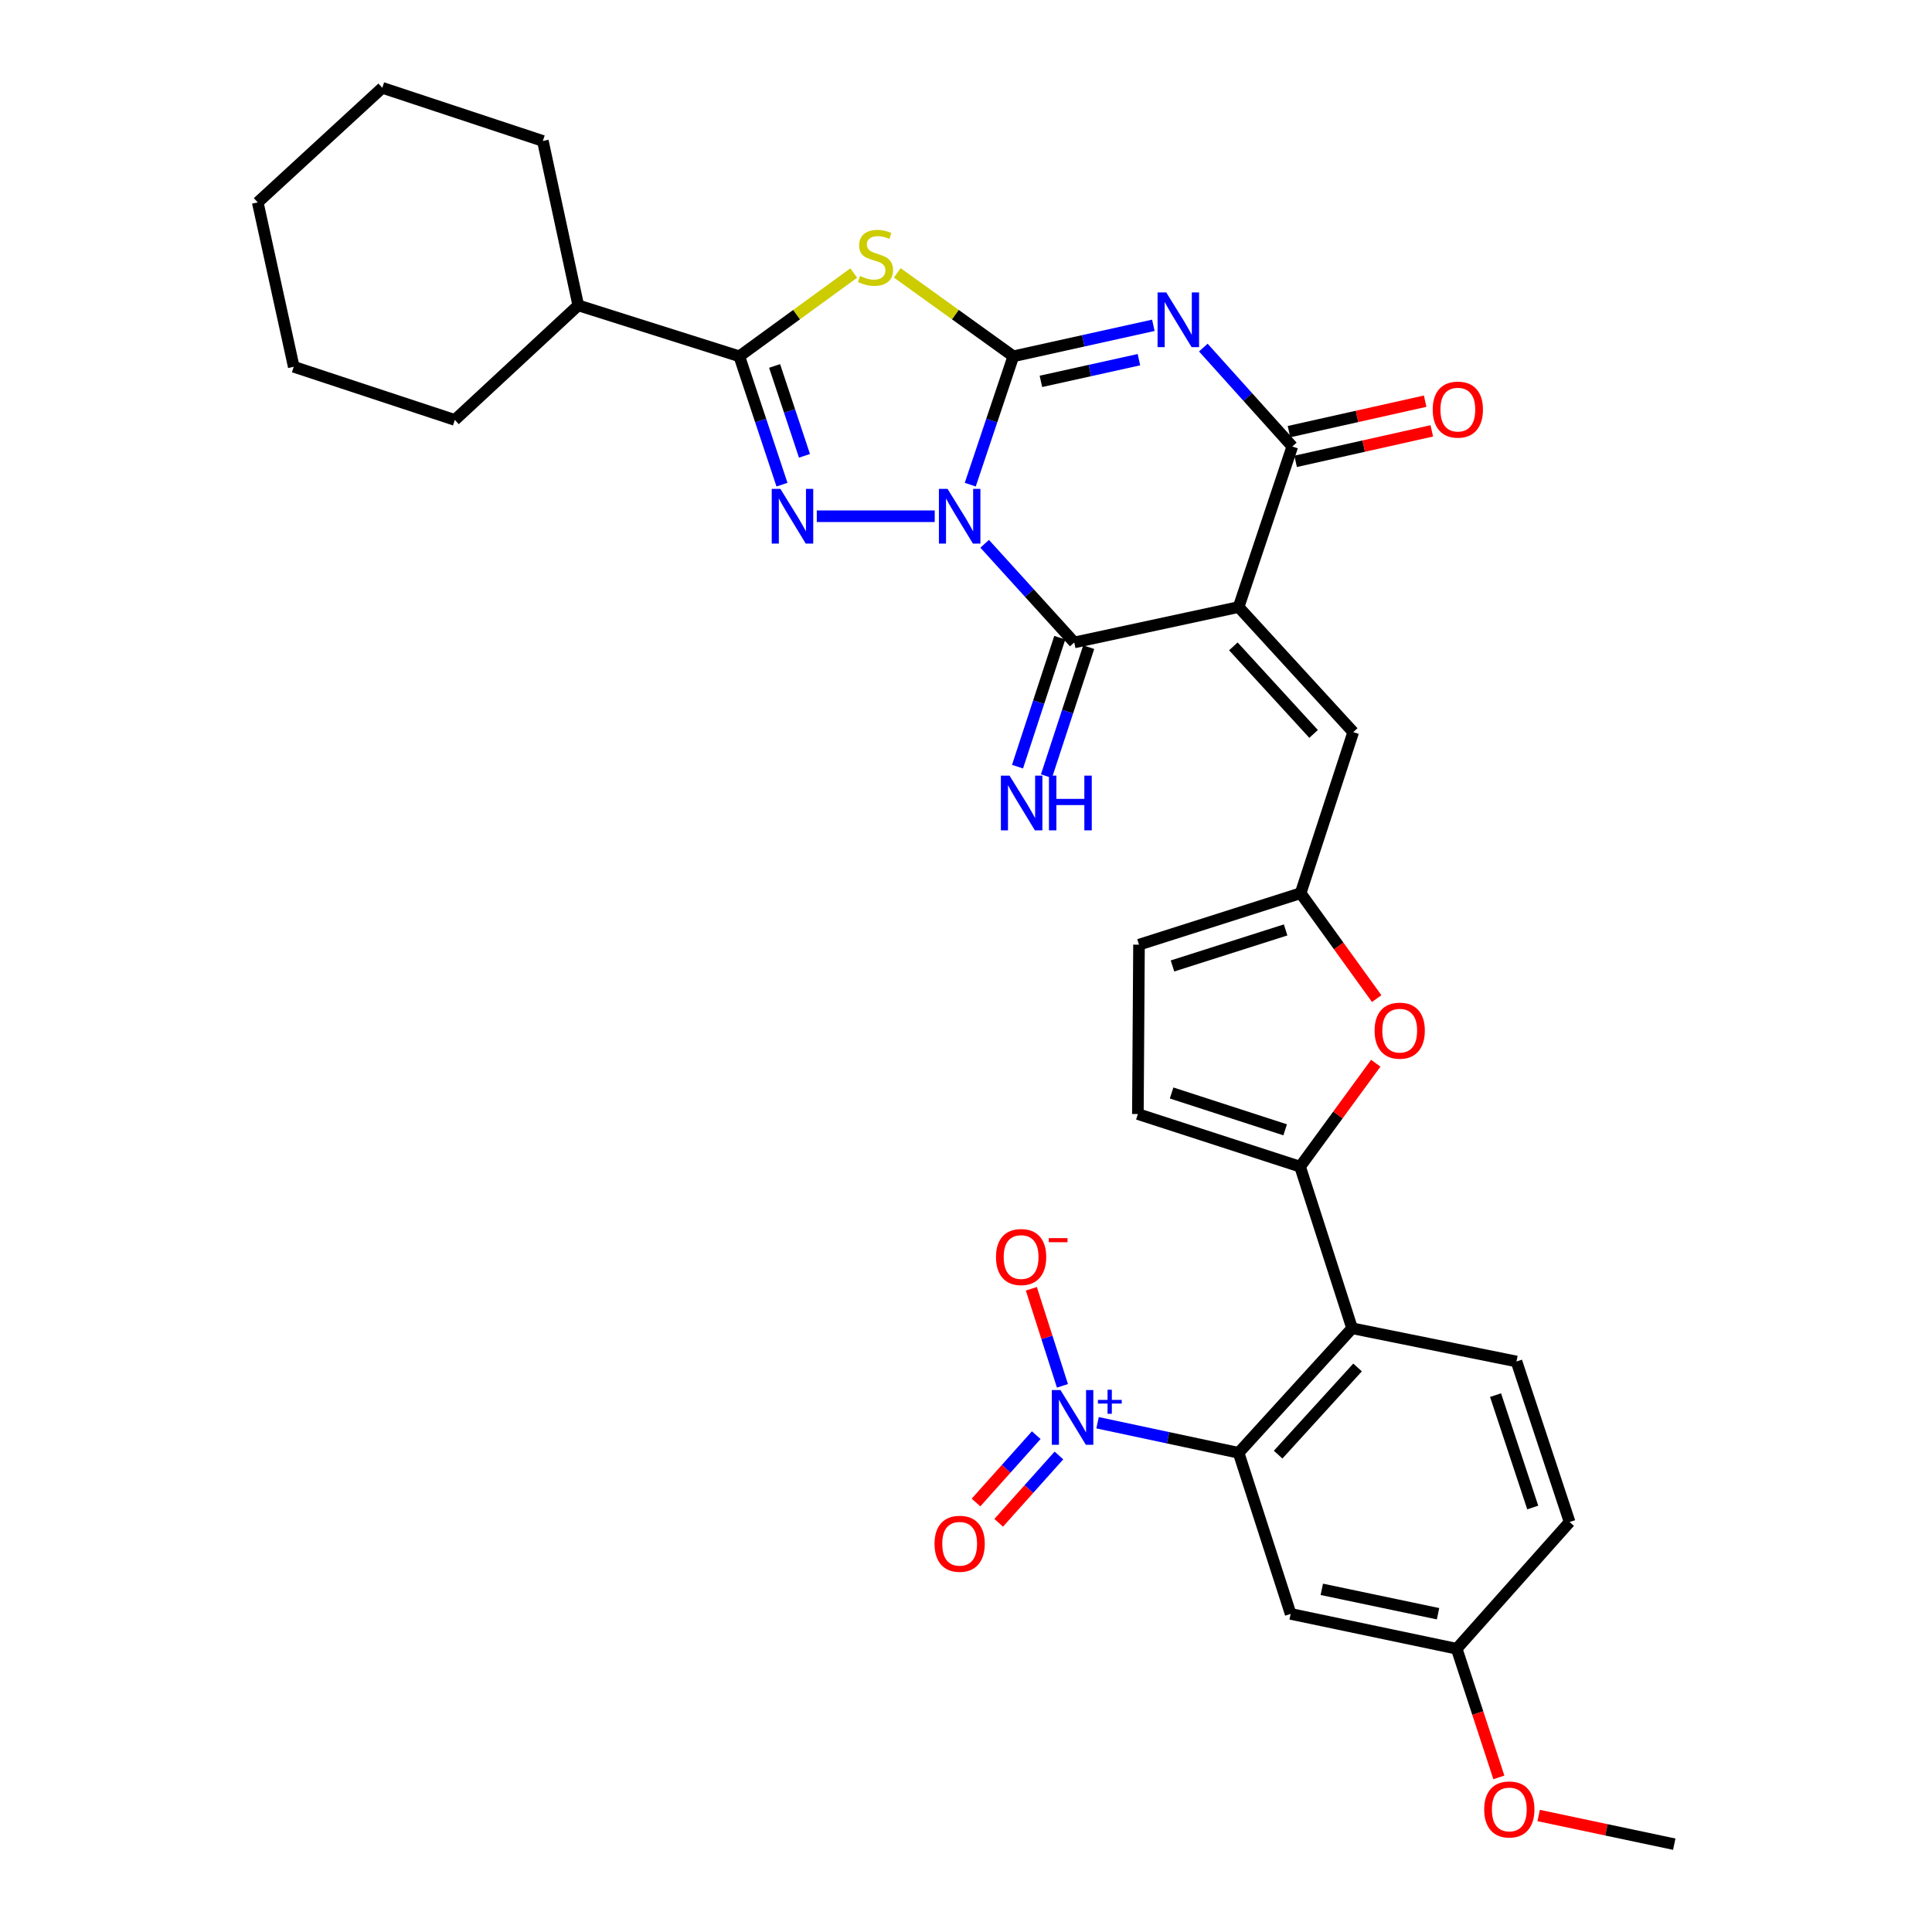 <?xml version='1.0' encoding='iso-8859-1'?>
<svg version='1.1' baseProfile='full'
              xmlns='http://www.w3.org/2000/svg'
                      xmlns:rdkit='http://www.rdkit.org/xml'
                      xmlns:xlink='http://www.w3.org/1999/xlink'
                  xml:space='preserve'
width='1000px' height='1000px' viewBox='0 0 1000 1000'>
<!-- END OF HEADER -->
<rect style='opacity:1.0;fill:#FFFFFF;stroke:none' width='1000' height='1000' x='0' y='0'> </rect>
<path class='bond-0' d='M 502.202,250.861 L 513.351,217.641' style='fill:none;fill-rule:evenodd;stroke:#0000FF;stroke-width:6px;stroke-linecap:butt;stroke-linejoin:miter;stroke-opacity:1' />
<path class='bond-0' d='M 513.351,217.641 L 524.499,184.421' style='fill:none;fill-rule:evenodd;stroke:#000000;stroke-width:6px;stroke-linecap:butt;stroke-linejoin:miter;stroke-opacity:1' />
<path class='bond-3' d='M 483.815,267.204 L 422.769,267.204' style='fill:none;fill-rule:evenodd;stroke:#0000FF;stroke-width:6px;stroke-linecap:butt;stroke-linejoin:miter;stroke-opacity:1' />
<path class='bond-4' d='M 509.663,281.463 L 532.845,306.994' style='fill:none;fill-rule:evenodd;stroke:#0000FF;stroke-width:6px;stroke-linecap:butt;stroke-linejoin:miter;stroke-opacity:1' />
<path class='bond-4' d='M 532.845,306.994 L 556.026,332.526' style='fill:none;fill-rule:evenodd;stroke:#000000;stroke-width:6px;stroke-linecap:butt;stroke-linejoin:miter;stroke-opacity:1' />
<path class='bond-1' d='M 524.499,184.421 L 560.736,176.399' style='fill:none;fill-rule:evenodd;stroke:#000000;stroke-width:6px;stroke-linecap:butt;stroke-linejoin:miter;stroke-opacity:1' />
<path class='bond-1' d='M 560.736,176.399 L 596.972,168.377' style='fill:none;fill-rule:evenodd;stroke:#0000FF;stroke-width:6px;stroke-linecap:butt;stroke-linejoin:miter;stroke-opacity:1' />
<path class='bond-1' d='M 538.775,197.397 L 564.141,191.782' style='fill:none;fill-rule:evenodd;stroke:#000000;stroke-width:6px;stroke-linecap:butt;stroke-linejoin:miter;stroke-opacity:1' />
<path class='bond-1' d='M 564.141,191.782 L 589.507,186.166' style='fill:none;fill-rule:evenodd;stroke:#0000FF;stroke-width:6px;stroke-linecap:butt;stroke-linejoin:miter;stroke-opacity:1' />
<path class='bond-5' d='M 524.499,184.421 L 494.466,162.829' style='fill:none;fill-rule:evenodd;stroke:#000000;stroke-width:6px;stroke-linecap:butt;stroke-linejoin:miter;stroke-opacity:1' />
<path class='bond-5' d='M 494.466,162.829 L 464.432,141.238' style='fill:none;fill-rule:evenodd;stroke:#CCCC00;stroke-width:6px;stroke-linecap:butt;stroke-linejoin:miter;stroke-opacity:1' />
<path class='bond-34' d='M 622.844,179.909 L 645.868,205.509' style='fill:none;fill-rule:evenodd;stroke:#0000FF;stroke-width:6px;stroke-linecap:butt;stroke-linejoin:miter;stroke-opacity:1' />
<path class='bond-34' d='M 645.868,205.509 L 668.892,231.108' style='fill:none;fill-rule:evenodd;stroke:#000000;stroke-width:6px;stroke-linecap:butt;stroke-linejoin:miter;stroke-opacity:1' />
<path class='bond-2' d='M 641.102,314.206 L 556.026,332.526' style='fill:none;fill-rule:evenodd;stroke:#000000;stroke-width:6px;stroke-linecap:butt;stroke-linejoin:miter;stroke-opacity:1' />
<path class='bond-6' d='M 641.102,314.206 L 668.892,231.108' style='fill:none;fill-rule:evenodd;stroke:#000000;stroke-width:6px;stroke-linecap:butt;stroke-linejoin:miter;stroke-opacity:1' />
<path class='bond-12' d='M 641.102,314.206 L 700.428,378.95' style='fill:none;fill-rule:evenodd;stroke:#000000;stroke-width:6px;stroke-linecap:butt;stroke-linejoin:miter;stroke-opacity:1' />
<path class='bond-12' d='M 638.385,334.562 L 679.914,379.882' style='fill:none;fill-rule:evenodd;stroke:#000000;stroke-width:6px;stroke-linecap:butt;stroke-linejoin:miter;stroke-opacity:1' />
<path class='bond-7' d='M 404.756,250.863 L 393.713,217.642' style='fill:none;fill-rule:evenodd;stroke:#0000FF;stroke-width:6px;stroke-linecap:butt;stroke-linejoin:miter;stroke-opacity:1' />
<path class='bond-7' d='M 393.713,217.642 L 382.67,184.421' style='fill:none;fill-rule:evenodd;stroke:#000000;stroke-width:6px;stroke-linecap:butt;stroke-linejoin:miter;stroke-opacity:1' />
<path class='bond-7' d='M 416.394,235.927 L 408.664,212.673' style='fill:none;fill-rule:evenodd;stroke:#0000FF;stroke-width:6px;stroke-linecap:butt;stroke-linejoin:miter;stroke-opacity:1' />
<path class='bond-7' d='M 408.664,212.673 L 400.933,189.418' style='fill:none;fill-rule:evenodd;stroke:#000000;stroke-width:6px;stroke-linecap:butt;stroke-linejoin:miter;stroke-opacity:1' />
<path class='bond-16' d='M 548.54,330.073 L 537.604,363.449' style='fill:none;fill-rule:evenodd;stroke:#000000;stroke-width:6px;stroke-linecap:butt;stroke-linejoin:miter;stroke-opacity:1' />
<path class='bond-16' d='M 537.604,363.449 L 526.667,396.825' style='fill:none;fill-rule:evenodd;stroke:#0000FF;stroke-width:6px;stroke-linecap:butt;stroke-linejoin:miter;stroke-opacity:1' />
<path class='bond-16' d='M 563.512,334.979 L 552.575,368.355' style='fill:none;fill-rule:evenodd;stroke:#000000;stroke-width:6px;stroke-linecap:butt;stroke-linejoin:miter;stroke-opacity:1' />
<path class='bond-16' d='M 552.575,368.355 L 541.639,401.731' style='fill:none;fill-rule:evenodd;stroke:#0000FF;stroke-width:6px;stroke-linecap:butt;stroke-linejoin:miter;stroke-opacity:1' />
<path class='bond-33' d='M 441.896,141.324 L 412.283,162.872' style='fill:none;fill-rule:evenodd;stroke:#CCCC00;stroke-width:6px;stroke-linecap:butt;stroke-linejoin:miter;stroke-opacity:1' />
<path class='bond-33' d='M 412.283,162.872 L 382.67,184.421' style='fill:none;fill-rule:evenodd;stroke:#000000;stroke-width:6px;stroke-linecap:butt;stroke-linejoin:miter;stroke-opacity:1' />
<path class='bond-22' d='M 670.613,238.795 L 705.855,230.907' style='fill:none;fill-rule:evenodd;stroke:#000000;stroke-width:6px;stroke-linecap:butt;stroke-linejoin:miter;stroke-opacity:1' />
<path class='bond-22' d='M 705.855,230.907 L 741.098,223.019' style='fill:none;fill-rule:evenodd;stroke:#FF0000;stroke-width:6px;stroke-linecap:butt;stroke-linejoin:miter;stroke-opacity:1' />
<path class='bond-22' d='M 667.172,223.421 L 702.414,215.533' style='fill:none;fill-rule:evenodd;stroke:#000000;stroke-width:6px;stroke-linecap:butt;stroke-linejoin:miter;stroke-opacity:1' />
<path class='bond-22' d='M 702.414,215.533 L 737.657,207.645' style='fill:none;fill-rule:evenodd;stroke:#FF0000;stroke-width:6px;stroke-linecap:butt;stroke-linejoin:miter;stroke-opacity:1' />
<path class='bond-23' d='M 382.67,184.421 L 299.309,158.058' style='fill:none;fill-rule:evenodd;stroke:#000000;stroke-width:6px;stroke-linecap:butt;stroke-linejoin:miter;stroke-opacity:1' />
<path class='bond-8' d='M 568.096,736.404 L 604.599,744.188' style='fill:none;fill-rule:evenodd;stroke:#0000FF;stroke-width:6px;stroke-linecap:butt;stroke-linejoin:miter;stroke-opacity:1' />
<path class='bond-8' d='M 604.599,744.188 L 641.102,751.973' style='fill:none;fill-rule:evenodd;stroke:#000000;stroke-width:6px;stroke-linecap:butt;stroke-linejoin:miter;stroke-opacity:1' />
<path class='bond-20' d='M 549.921,717.303 L 541.87,692.185' style='fill:none;fill-rule:evenodd;stroke:#0000FF;stroke-width:6px;stroke-linecap:butt;stroke-linejoin:miter;stroke-opacity:1' />
<path class='bond-20' d='M 541.87,692.185 L 533.818,667.068' style='fill:none;fill-rule:evenodd;stroke:#FF0000;stroke-width:6px;stroke-linecap:butt;stroke-linejoin:miter;stroke-opacity:1' />
<path class='bond-21' d='M 536.357,742.848 L 520.77,760.272' style='fill:none;fill-rule:evenodd;stroke:#0000FF;stroke-width:6px;stroke-linecap:butt;stroke-linejoin:miter;stroke-opacity:1' />
<path class='bond-21' d='M 520.77,760.272 L 505.183,777.696' style='fill:none;fill-rule:evenodd;stroke:#FF0000;stroke-width:6px;stroke-linecap:butt;stroke-linejoin:miter;stroke-opacity:1' />
<path class='bond-21' d='M 548.099,753.352 L 532.512,770.776' style='fill:none;fill-rule:evenodd;stroke:#0000FF;stroke-width:6px;stroke-linecap:butt;stroke-linejoin:miter;stroke-opacity:1' />
<path class='bond-21' d='M 532.512,770.776 L 516.926,788.2' style='fill:none;fill-rule:evenodd;stroke:#FF0000;stroke-width:6px;stroke-linecap:butt;stroke-linejoin:miter;stroke-opacity:1' />
<path class='bond-9' d='M 641.102,751.973 L 699.842,687.509' style='fill:none;fill-rule:evenodd;stroke:#000000;stroke-width:6px;stroke-linecap:butt;stroke-linejoin:miter;stroke-opacity:1' />
<path class='bond-9' d='M 661.559,752.915 L 702.676,707.79' style='fill:none;fill-rule:evenodd;stroke:#000000;stroke-width:6px;stroke-linecap:butt;stroke-linejoin:miter;stroke-opacity:1' />
<path class='bond-17' d='M 641.102,751.973 L 668.034,835.351' style='fill:none;fill-rule:evenodd;stroke:#000000;stroke-width:6px;stroke-linecap:butt;stroke-linejoin:miter;stroke-opacity:1' />
<path class='bond-10' d='M 672.927,603.86 L 692.51,577.093' style='fill:none;fill-rule:evenodd;stroke:#000000;stroke-width:6px;stroke-linecap:butt;stroke-linejoin:miter;stroke-opacity:1' />
<path class='bond-10' d='M 692.51,577.093 L 712.093,550.326' style='fill:none;fill-rule:evenodd;stroke:#FF0000;stroke-width:6px;stroke-linecap:butt;stroke-linejoin:miter;stroke-opacity:1' />
<path class='bond-11' d='M 672.927,603.86 L 699.842,687.509' style='fill:none;fill-rule:evenodd;stroke:#000000;stroke-width:6px;stroke-linecap:butt;stroke-linejoin:miter;stroke-opacity:1' />
<path class='bond-35' d='M 672.927,603.86 L 588.962,576.63' style='fill:none;fill-rule:evenodd;stroke:#000000;stroke-width:6px;stroke-linecap:butt;stroke-linejoin:miter;stroke-opacity:1' />
<path class='bond-35' d='M 665.193,584.789 L 606.417,565.728' style='fill:none;fill-rule:evenodd;stroke:#000000;stroke-width:6px;stroke-linecap:butt;stroke-linejoin:miter;stroke-opacity:1' />
<path class='bond-19' d='M 699.842,687.509 L 784.927,704.7' style='fill:none;fill-rule:evenodd;stroke:#000000;stroke-width:6px;stroke-linecap:butt;stroke-linejoin:miter;stroke-opacity:1' />
<path class='bond-14' d='M 700.428,378.95 L 673.199,462.32' style='fill:none;fill-rule:evenodd;stroke:#000000;stroke-width:6px;stroke-linecap:butt;stroke-linejoin:miter;stroke-opacity:1' />
<path class='bond-13' d='M 712.572,516.872 L 692.885,489.596' style='fill:none;fill-rule:evenodd;stroke:#FF0000;stroke-width:6px;stroke-linecap:butt;stroke-linejoin:miter;stroke-opacity:1' />
<path class='bond-13' d='M 692.885,489.596 L 673.199,462.32' style='fill:none;fill-rule:evenodd;stroke:#000000;stroke-width:6px;stroke-linecap:butt;stroke-linejoin:miter;stroke-opacity:1' />
<path class='bond-18' d='M 673.199,462.32 L 589.549,488.963' style='fill:none;fill-rule:evenodd;stroke:#000000;stroke-width:6px;stroke-linecap:butt;stroke-linejoin:miter;stroke-opacity:1' />
<path class='bond-18' d='M 665.432,481.328 L 606.878,499.978' style='fill:none;fill-rule:evenodd;stroke:#000000;stroke-width:6px;stroke-linecap:butt;stroke-linejoin:miter;stroke-opacity:1' />
<path class='bond-15' d='M 588.962,576.63 L 589.549,488.963' style='fill:none;fill-rule:evenodd;stroke:#000000;stroke-width:6px;stroke-linecap:butt;stroke-linejoin:miter;stroke-opacity:1' />
<path class='bond-37' d='M 668.034,835.351 L 753.986,853.39' style='fill:none;fill-rule:evenodd;stroke:#000000;stroke-width:6px;stroke-linecap:butt;stroke-linejoin:miter;stroke-opacity:1' />
<path class='bond-37' d='M 684.163,822.638 L 744.329,835.266' style='fill:none;fill-rule:evenodd;stroke:#000000;stroke-width:6px;stroke-linecap:butt;stroke-linejoin:miter;stroke-opacity:1' />
<path class='bond-25' d='M 784.927,704.7 L 812.428,787.798' style='fill:none;fill-rule:evenodd;stroke:#000000;stroke-width:6px;stroke-linecap:butt;stroke-linejoin:miter;stroke-opacity:1' />
<path class='bond-25' d='M 774.095,722.114 L 793.346,780.283' style='fill:none;fill-rule:evenodd;stroke:#000000;stroke-width:6px;stroke-linecap:butt;stroke-linejoin:miter;stroke-opacity:1' />
<path class='bond-27' d='M 299.309,158.058 L 235.414,217.358' style='fill:none;fill-rule:evenodd;stroke:#000000;stroke-width:6px;stroke-linecap:butt;stroke-linejoin:miter;stroke-opacity:1' />
<path class='bond-28' d='M 299.309,158.058 L 280.981,72.956' style='fill:none;fill-rule:evenodd;stroke:#000000;stroke-width:6px;stroke-linecap:butt;stroke-linejoin:miter;stroke-opacity:1' />
<path class='bond-24' d='M 753.986,853.39 L 812.428,787.798' style='fill:none;fill-rule:evenodd;stroke:#000000;stroke-width:6px;stroke-linecap:butt;stroke-linejoin:miter;stroke-opacity:1' />
<path class='bond-26' d='M 753.986,853.39 L 764.896,886.686' style='fill:none;fill-rule:evenodd;stroke:#000000;stroke-width:6px;stroke-linecap:butt;stroke-linejoin:miter;stroke-opacity:1' />
<path class='bond-26' d='M 764.896,886.686 L 775.807,919.982' style='fill:none;fill-rule:evenodd;stroke:#FF0000;stroke-width:6px;stroke-linecap:butt;stroke-linejoin:miter;stroke-opacity:1' />
<path class='bond-29' d='M 796.397,939.7 L 831.493,947.123' style='fill:none;fill-rule:evenodd;stroke:#FF0000;stroke-width:6px;stroke-linecap:butt;stroke-linejoin:miter;stroke-opacity:1' />
<path class='bond-29' d='M 831.493,947.123 L 866.59,954.545' style='fill:none;fill-rule:evenodd;stroke:#000000;stroke-width:6px;stroke-linecap:butt;stroke-linejoin:miter;stroke-opacity:1' />
<path class='bond-30' d='M 235.414,217.358 L 152.045,189.848' style='fill:none;fill-rule:evenodd;stroke:#000000;stroke-width:6px;stroke-linecap:butt;stroke-linejoin:miter;stroke-opacity:1' />
<path class='bond-31' d='M 280.981,72.956 L 197.883,45.455' style='fill:none;fill-rule:evenodd;stroke:#000000;stroke-width:6px;stroke-linecap:butt;stroke-linejoin:miter;stroke-opacity:1' />
<path class='bond-36' d='M 152.045,189.848 L 133.41,104.763' style='fill:none;fill-rule:evenodd;stroke:#000000;stroke-width:6px;stroke-linecap:butt;stroke-linejoin:miter;stroke-opacity:1' />
<path class='bond-32' d='M 197.883,45.455 L 133.41,104.763' style='fill:none;fill-rule:evenodd;stroke:#000000;stroke-width:6px;stroke-linecap:butt;stroke-linejoin:miter;stroke-opacity:1' />
<path  class='atom-0' d='M 490.458 253.044
L 499.738 268.044
Q 500.658 269.524, 502.138 272.204
Q 503.618 274.884, 503.698 275.044
L 503.698 253.044
L 507.458 253.044
L 507.458 281.364
L 503.578 281.364
L 493.618 264.964
Q 492.458 263.044, 491.218 260.844
Q 490.018 258.644, 489.658 257.964
L 489.658 281.364
L 485.978 281.364
L 485.978 253.044
L 490.458 253.044
' fill='#0000FF'/>
<path  class='atom-2' d='M 603.639 151.355
L 612.919 166.355
Q 613.839 167.835, 615.319 170.515
Q 616.799 173.195, 616.879 173.355
L 616.879 151.355
L 620.639 151.355
L 620.639 179.675
L 616.759 179.675
L 606.799 163.275
Q 605.639 161.355, 604.399 159.155
Q 603.199 156.955, 602.839 156.275
L 602.839 179.675
L 599.159 179.675
L 599.159 151.355
L 603.639 151.355
' fill='#0000FF'/>
<path  class='atom-4' d='M 403.928 253.044
L 413.208 268.044
Q 414.128 269.524, 415.608 272.204
Q 417.088 274.884, 417.168 275.044
L 417.168 253.044
L 420.928 253.044
L 420.928 281.364
L 417.048 281.364
L 407.088 264.964
Q 405.928 263.044, 404.688 260.844
Q 403.488 258.644, 403.128 257.964
L 403.128 281.364
L 399.448 281.364
L 399.448 253.044
L 403.928 253.044
' fill='#0000FF'/>
<path  class='atom-6' d='M 445.156 142.85
Q 445.476 142.97, 446.796 143.53
Q 448.116 144.09, 449.556 144.45
Q 451.036 144.77, 452.476 144.77
Q 455.156 144.77, 456.716 143.49
Q 458.276 142.17, 458.276 139.89
Q 458.276 138.33, 457.476 137.37
Q 456.716 136.41, 455.516 135.89
Q 454.316 135.37, 452.316 134.77
Q 449.796 134.01, 448.276 133.29
Q 446.796 132.57, 445.716 131.05
Q 444.676 129.53, 444.676 126.97
Q 444.676 123.41, 447.076 121.21
Q 449.516 119.01, 454.316 119.01
Q 457.596 119.01, 461.316 120.57
L 460.396 123.65
Q 456.996 122.25, 454.436 122.25
Q 451.676 122.25, 450.156 123.41
Q 448.636 124.53, 448.676 126.49
Q 448.676 128.01, 449.436 128.93
Q 450.236 129.85, 451.356 130.37
Q 452.516 130.89, 454.436 131.49
Q 456.996 132.29, 458.516 133.09
Q 460.036 133.89, 461.116 135.53
Q 462.236 137.13, 462.236 139.89
Q 462.236 143.81, 459.596 145.93
Q 456.996 148.01, 452.636 148.01
Q 450.116 148.01, 448.196 147.45
Q 446.316 146.93, 444.076 146.01
L 445.156 142.85
' fill='#CCCC00'/>
<path  class='atom-9' d='M 548.9 719.485
L 558.18 734.485
Q 559.1 735.965, 560.58 738.645
Q 562.06 741.325, 562.14 741.485
L 562.14 719.485
L 565.9 719.485
L 565.9 747.805
L 562.02 747.805
L 552.06 731.405
Q 550.9 729.485, 549.66 727.285
Q 548.46 725.085, 548.1 724.405
L 548.1 747.805
L 544.42 747.805
L 544.42 719.485
L 548.9 719.485
' fill='#0000FF'/>
<path  class='atom-9' d='M 568.276 724.589
L 573.265 724.589
L 573.265 719.336
L 575.483 719.336
L 575.483 724.589
L 580.604 724.589
L 580.604 726.49
L 575.483 726.49
L 575.483 731.77
L 573.265 731.77
L 573.265 726.49
L 568.276 726.49
L 568.276 724.589
' fill='#0000FF'/>
<path  class='atom-14' d='M 711.489 533.463
Q 711.489 526.663, 714.849 522.863
Q 718.209 519.063, 724.489 519.063
Q 730.769 519.063, 734.129 522.863
Q 737.489 526.663, 737.489 533.463
Q 737.489 540.343, 734.089 544.263
Q 730.689 548.143, 724.489 548.143
Q 718.249 548.143, 714.849 544.263
Q 711.489 540.383, 711.489 533.463
M 724.489 544.943
Q 728.809 544.943, 731.129 542.063
Q 733.489 539.143, 733.489 533.463
Q 733.489 527.903, 731.129 525.103
Q 728.809 522.263, 724.489 522.263
Q 720.169 522.263, 717.809 525.063
Q 715.489 527.863, 715.489 533.463
Q 715.489 539.183, 717.809 542.063
Q 720.169 544.943, 724.489 544.943
' fill='#FF0000'/>
<path  class='atom-17' d='M 522.536 401.464
L 531.816 416.464
Q 532.736 417.944, 534.216 420.624
Q 535.696 423.304, 535.776 423.464
L 535.776 401.464
L 539.536 401.464
L 539.536 429.784
L 535.656 429.784
L 525.696 413.384
Q 524.536 411.464, 523.296 409.264
Q 522.096 407.064, 521.736 406.384
L 521.736 429.784
L 518.056 429.784
L 518.056 401.464
L 522.536 401.464
' fill='#0000FF'/>
<path  class='atom-17' d='M 542.936 401.464
L 546.776 401.464
L 546.776 413.504
L 561.256 413.504
L 561.256 401.464
L 565.096 401.464
L 565.096 429.784
L 561.256 429.784
L 561.256 416.704
L 546.776 416.704
L 546.776 429.784
L 542.936 429.784
L 542.936 401.464
' fill='#0000FF'/>
<path  class='atom-21' d='M 515.525 650.635
Q 515.525 643.835, 518.885 640.035
Q 522.245 636.235, 528.525 636.235
Q 534.805 636.235, 538.165 640.035
Q 541.525 643.835, 541.525 650.635
Q 541.525 657.515, 538.125 661.435
Q 534.725 665.315, 528.525 665.315
Q 522.285 665.315, 518.885 661.435
Q 515.525 657.555, 515.525 650.635
M 528.525 662.115
Q 532.845 662.115, 535.165 659.235
Q 537.525 656.315, 537.525 650.635
Q 537.525 645.075, 535.165 642.275
Q 532.845 639.435, 528.525 639.435
Q 524.205 639.435, 521.845 642.235
Q 519.525 645.035, 519.525 650.635
Q 519.525 656.355, 521.845 659.235
Q 524.205 662.115, 528.525 662.115
' fill='#FF0000'/>
<path  class='atom-21' d='M 542.845 640.858
L 552.534 640.858
L 552.534 642.97
L 542.845 642.97
L 542.845 640.858
' fill='#FF0000'/>
<path  class='atom-22' d='M 483.718 799.055
Q 483.718 792.255, 487.078 788.455
Q 490.438 784.655, 496.718 784.655
Q 502.998 784.655, 506.358 788.455
Q 509.718 792.255, 509.718 799.055
Q 509.718 805.935, 506.318 809.855
Q 502.918 813.735, 496.718 813.735
Q 490.478 813.735, 487.078 809.855
Q 483.718 805.975, 483.718 799.055
M 496.718 810.535
Q 501.038 810.535, 503.358 807.655
Q 505.718 804.735, 505.718 799.055
Q 505.718 793.495, 503.358 790.695
Q 501.038 787.855, 496.718 787.855
Q 492.398 787.855, 490.038 790.655
Q 487.718 793.455, 487.718 799.055
Q 487.718 804.775, 490.038 807.655
Q 492.398 810.535, 496.718 810.535
' fill='#FF0000'/>
<path  class='atom-23' d='M 741.572 212.011
Q 741.572 205.211, 744.932 201.411
Q 748.292 197.611, 754.572 197.611
Q 760.852 197.611, 764.212 201.411
Q 767.572 205.211, 767.572 212.011
Q 767.572 218.891, 764.172 222.811
Q 760.772 226.691, 754.572 226.691
Q 748.332 226.691, 744.932 222.811
Q 741.572 218.931, 741.572 212.011
M 754.572 223.491
Q 758.892 223.491, 761.212 220.611
Q 763.572 217.691, 763.572 212.011
Q 763.572 206.451, 761.212 203.651
Q 758.892 200.811, 754.572 200.811
Q 750.252 200.811, 747.892 203.611
Q 745.572 206.411, 745.572 212.011
Q 745.572 217.731, 747.892 220.611
Q 750.252 223.491, 754.572 223.491
' fill='#FF0000'/>
<path  class='atom-27' d='M 768.216 936.569
Q 768.216 929.769, 771.576 925.969
Q 774.936 922.169, 781.216 922.169
Q 787.496 922.169, 790.856 925.969
Q 794.216 929.769, 794.216 936.569
Q 794.216 943.449, 790.816 947.369
Q 787.416 951.249, 781.216 951.249
Q 774.976 951.249, 771.576 947.369
Q 768.216 943.489, 768.216 936.569
M 781.216 948.049
Q 785.536 948.049, 787.856 945.169
Q 790.216 942.249, 790.216 936.569
Q 790.216 931.009, 787.856 928.209
Q 785.536 925.369, 781.216 925.369
Q 776.896 925.369, 774.536 928.169
Q 772.216 930.969, 772.216 936.569
Q 772.216 942.289, 774.536 945.169
Q 776.896 948.049, 781.216 948.049
' fill='#FF0000'/>
</svg>
